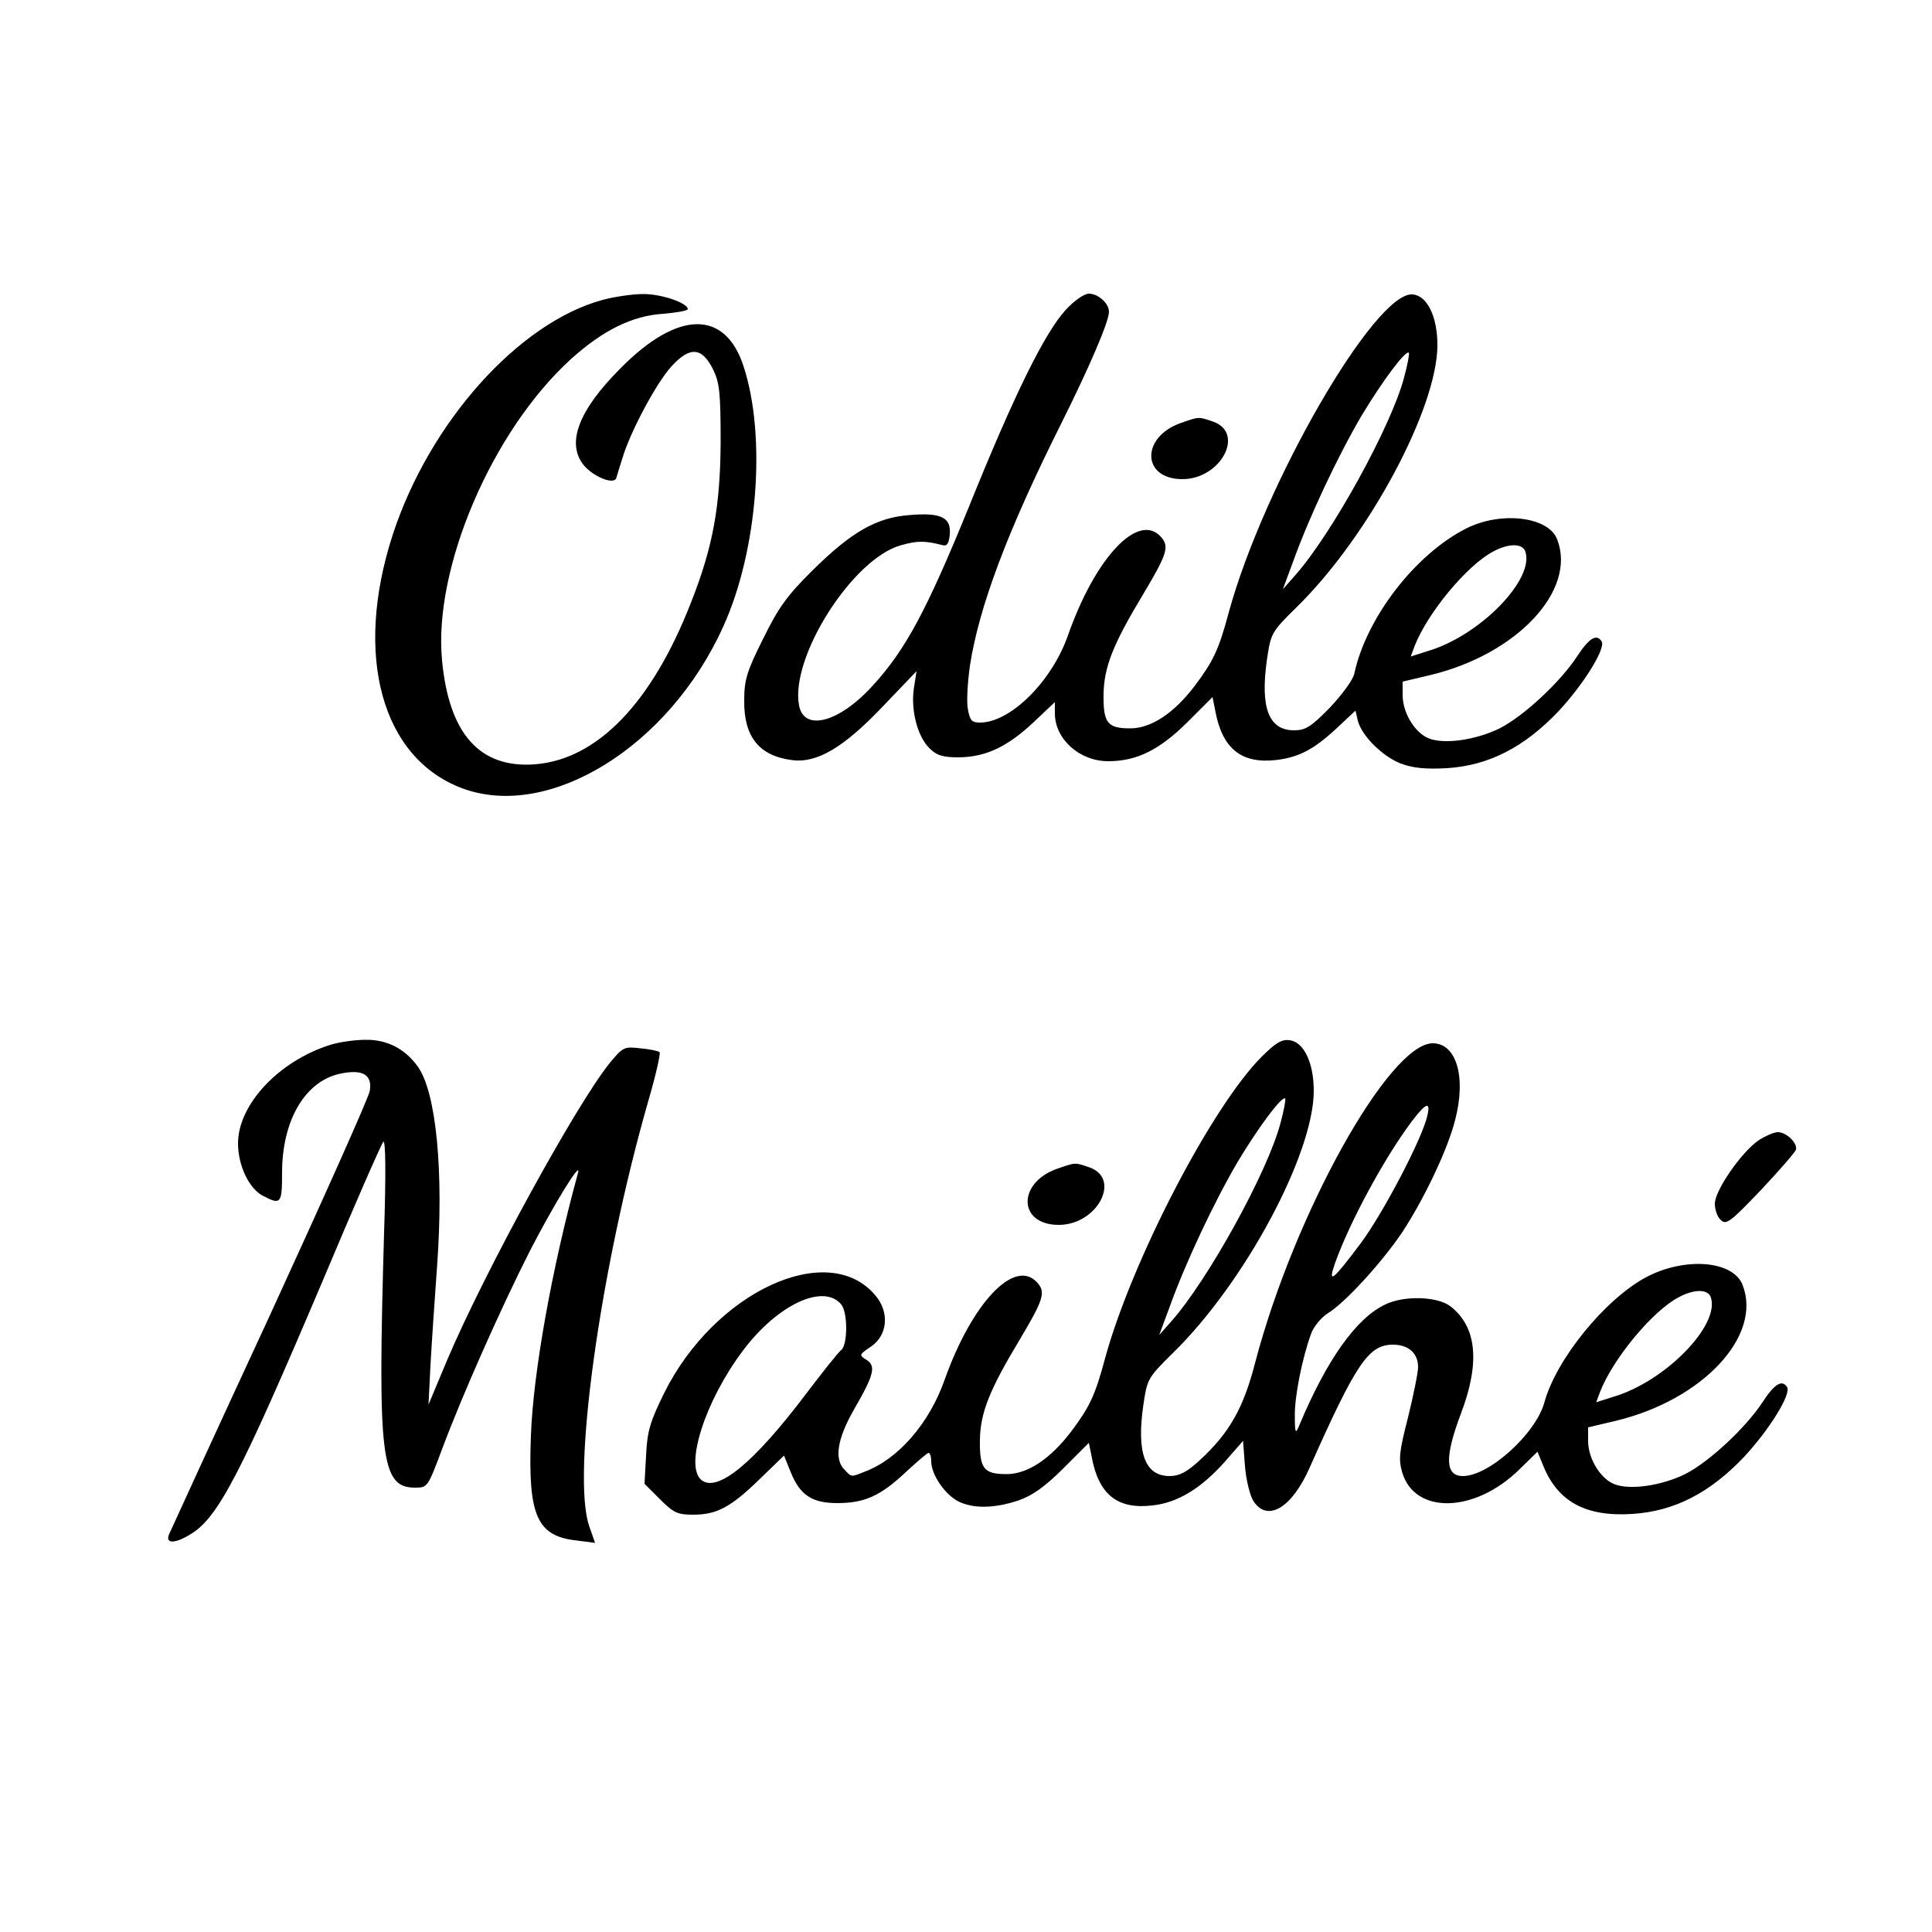 <?xml version="1.0" standalone="no"?>
<!DOCTYPE svg PUBLIC "-//W3C//DTD SVG 20010904//EN"
 "http://www.w3.org/TR/2001/REC-SVG-20010904/DTD/svg10.dtd">
<svg version="1.0" xmlns="http://www.w3.org/2000/svg"
 width="500pt" height="500pt" viewBox="0 0 500 500"
 preserveAspectRatio="xMidYMid meet">
<g transform="translate(0,500) scale(0.1,-0.1)"
fill="#000000" stroke="none">
<path d="M1560 4224 c-218 -59 -449 -317 -544 -609 -101 -312 -28 -577 180
-655 225 -84 536 108 676 419 89 196 112 492 52 674 -48 146 -170 144 -318 -6
-108 -108 -141 -193 -96 -250 24 -30 79 -53 85 -34 2 7 9 30 16 52 20 67 87
193 126 236 48 53 79 51 108 -6 17 -35 20 -59 20 -190 -1 -166 -20 -271 -77
-415 -101 -259 -242 -405 -403 -418 -143 -11 -223 78 -241 269 -23 239 130
595 334 780 83 75 159 112 239 117 35 3 63 8 63 12 0 16 -70 40 -117 39 -26 0
-73 -7 -103 -15z"/>
<path d="M2758 4198 c-54 -59 -132 -216 -251 -511 -109 -267 -163 -368 -248
-461 -87 -96 -178 -120 -191 -52 -24 125 139 381 264 415 43 12 61 12 108 0
11 -3 16 5 18 28 4 44 -23 57 -104 50 -85 -6 -151 -44 -250 -142 -67 -66 -89
-97 -129 -178 -42 -84 -49 -106 -49 -160 -1 -93 38 -143 123 -154 65 -9 134
32 236 139 l87 91 -7 -45 c-8 -56 9 -123 40 -154 19 -19 34 -24 77 -24 69 1
125 27 193 91 l55 52 0 -29 c0 -67 64 -124 138 -124 74 0 132 29 204 100 l66
66 7 -35 c18 -98 67 -138 157 -128 60 7 99 28 158 83 l48 45 6 -26 c10 -39 63
-92 111 -111 33 -12 64 -15 120 -12 108 7 200 54 289 148 65 70 122 162 111
180 -13 21 -33 8 -63 -38 -43 -66 -138 -155 -201 -187 -61 -30 -143 -42 -183
-26 -36 14 -68 66 -68 112 l0 35 72 17 c224 54 379 219 328 351 -22 59 -146
74 -236 28 -132 -67 -258 -231 -289 -375 -3 -16 -32 -55 -63 -88 -49 -50 -63
-59 -93 -59 -66 0 -88 59 -70 184 10 67 11 70 77 135 186 182 364 515 364 678
0 73 -26 127 -63 131 -96 12 -386 -490 -477 -823 -26 -97 -40 -126 -88 -190
-54 -71 -113 -110 -167 -110 -59 0 -70 14 -69 88 1 70 24 129 103 260 62 104
68 123 45 148 -58 64 -169 -53 -240 -255 -42 -120 -149 -226 -228 -226 -21 0
-26 6 -31 34 -4 18 -1 69 5 112 23 151 96 347 234 623 76 152 126 269 126 294
0 22 -28 47 -52 47 -12 0 -38 -18 -60 -42z m876 -174 c-32 -124 -187 -406
-283 -514 l-31 -35 26 70 c41 115 116 274 177 378 54 90 115 172 123 164 2 -2
-3 -30 -12 -63z m313 -450 c27 -71 -116 -219 -252 -259 l-44 -14 10 27 c33 85
136 210 204 245 39 21 74 21 82 1z"/>
<path d="M3055 3905 c-103 -37 -100 -145 5 -145 100 0 163 120 79 149 -38 13
-35 13 -84 -4z"/>
<path d="M855 2296 c-134 -42 -239 -155 -239 -255 0 -58 29 -118 65 -136 46
-24 49 -20 49 60 0 135 59 236 149 256 59 13 85 -2 78 -44 -3 -18 -120 -279
-259 -582 -140 -302 -257 -558 -261 -567 -9 -24 17 -23 57 2 71 43 130 158
341 655 81 193 152 355 157 360 6 6 7 -83 2 -235 -17 -584 -8 -660 80 -660 33
0 33 1 71 102 49 132 151 362 225 508 61 119 135 240 126 205 -68 -248 -116
-517 -122 -680 -8 -208 15 -261 120 -272 l46 -6 -15 43 c-46 131 27 661 152
1098 20 68 33 126 30 129 -3 3 -26 8 -50 10 -42 5 -45 3 -79 -38 -87 -108
-322 -537 -420 -767 l-49 -117 5 101 c3 56 11 171 17 255 18 246 -2 453 -50
519 -33 46 -80 70 -135 69 -28 0 -69 -6 -91 -13z"/>
<path d="M3265 2265 c-129 -129 -336 -528 -405 -780 -26 -97 -40 -126 -88
-190 -54 -71 -113 -110 -167 -110 -59 0 -70 14 -69 88 1 70 24 129 103 260 62
104 68 123 45 148 -58 64 -168 -52 -239 -251 -40 -114 -121 -207 -208 -239
-35 -14 -33 -14 -51 5 -28 27 -19 81 24 156 52 90 58 113 32 129 -19 12 -19
13 12 34 43 29 49 89 11 133 -122 145 -416 9 -546 -253 -37 -75 -44 -99 -47
-162 l-4 -73 40 -40 c35 -35 45 -40 86 -40 62 0 98 20 173 93 l62 60 17 -42
c24 -60 55 -81 121 -81 71 0 112 19 177 80 29 27 56 50 59 50 4 0 7 -10 7 -22
0 -34 35 -85 69 -103 39 -20 95 -19 157 2 35 12 68 35 116 83 l66 66 7 -35
c18 -99 67 -138 158 -127 64 7 124 43 185 111 l49 56 5 -66 c3 -36 13 -76 22
-90 36 -55 99 -18 145 86 121 272 153 319 216 319 40 0 65 -22 65 -58 0 -14
-12 -73 -26 -130 -23 -90 -25 -108 -15 -143 33 -109 188 -105 303 8 l47 46 16
-39 c38 -91 110 -130 230 -122 108 7 200 54 289 148 65 70 122 162 111 180
-13 21 -33 8 -63 -38 -43 -66 -138 -155 -201 -187 -61 -30 -143 -42 -183 -26
-36 14 -68 66 -68 112 l0 35 72 17 c224 54 379 219 328 351 -24 64 -150 74
-251 20 -107 -58 -232 -213 -262 -323 -22 -81 -143 -191 -211 -191 -46 0 -48
48 -5 162 50 132 41 224 -27 277 -33 26 -120 29 -169 5 -75 -35 -152 -144
-223 -314 -9 -22 -11 -19 -11 25 -1 50 19 150 42 213 6 18 26 42 43 53 45 27
142 134 193 210 57 87 118 215 137 291 29 111 3 198 -58 198 -113 0 -358 -441
-459 -824 -31 -121 -67 -184 -145 -256 -33 -30 -52 -40 -77 -40 -64 0 -86 60
-68 184 10 67 11 70 77 135 186 182 364 515 364 678 0 73 -26 127 -63 131 -20
3 -37 -8 -72 -43z m49 -171 c-32 -124 -187 -406 -283 -514 l-31 -35 26 70 c41
115 116 274 177 378 54 90 115 172 123 164 2 -2 -3 -30 -12 -63z m380 19 c-12
-57 -114 -252 -172 -330 -72 -96 -86 -108 -68 -55 38 108 128 274 199 369 37
49 50 54 41 16z m733 -469 c27 -71 -116 -219 -252 -259 l-44 -14 10 27 c33 85
136 210 204 245 39 21 74 21 82 1z m-2249 -21 c16 -22 16 -103 -1 -117 -8 -6
-49 -58 -93 -116 -134 -177 -228 -254 -269 -220 -44 37 10 205 108 335 90 120
210 175 255 118z"/>
<path d="M4550 2048 c-44 -31 -112 -129 -112 -163 0 -15 6 -34 15 -42 14 -14
24 -7 104 77 48 51 89 98 91 105 4 17 -25 45 -47 45 -10 0 -33 -10 -51 -22z"/>
<path d="M2735 1975 c-103 -37 -100 -145 5 -145 100 0 163 120 79 149 -38 13
-35 13 -84 -4z"/>
</g>
</svg>
